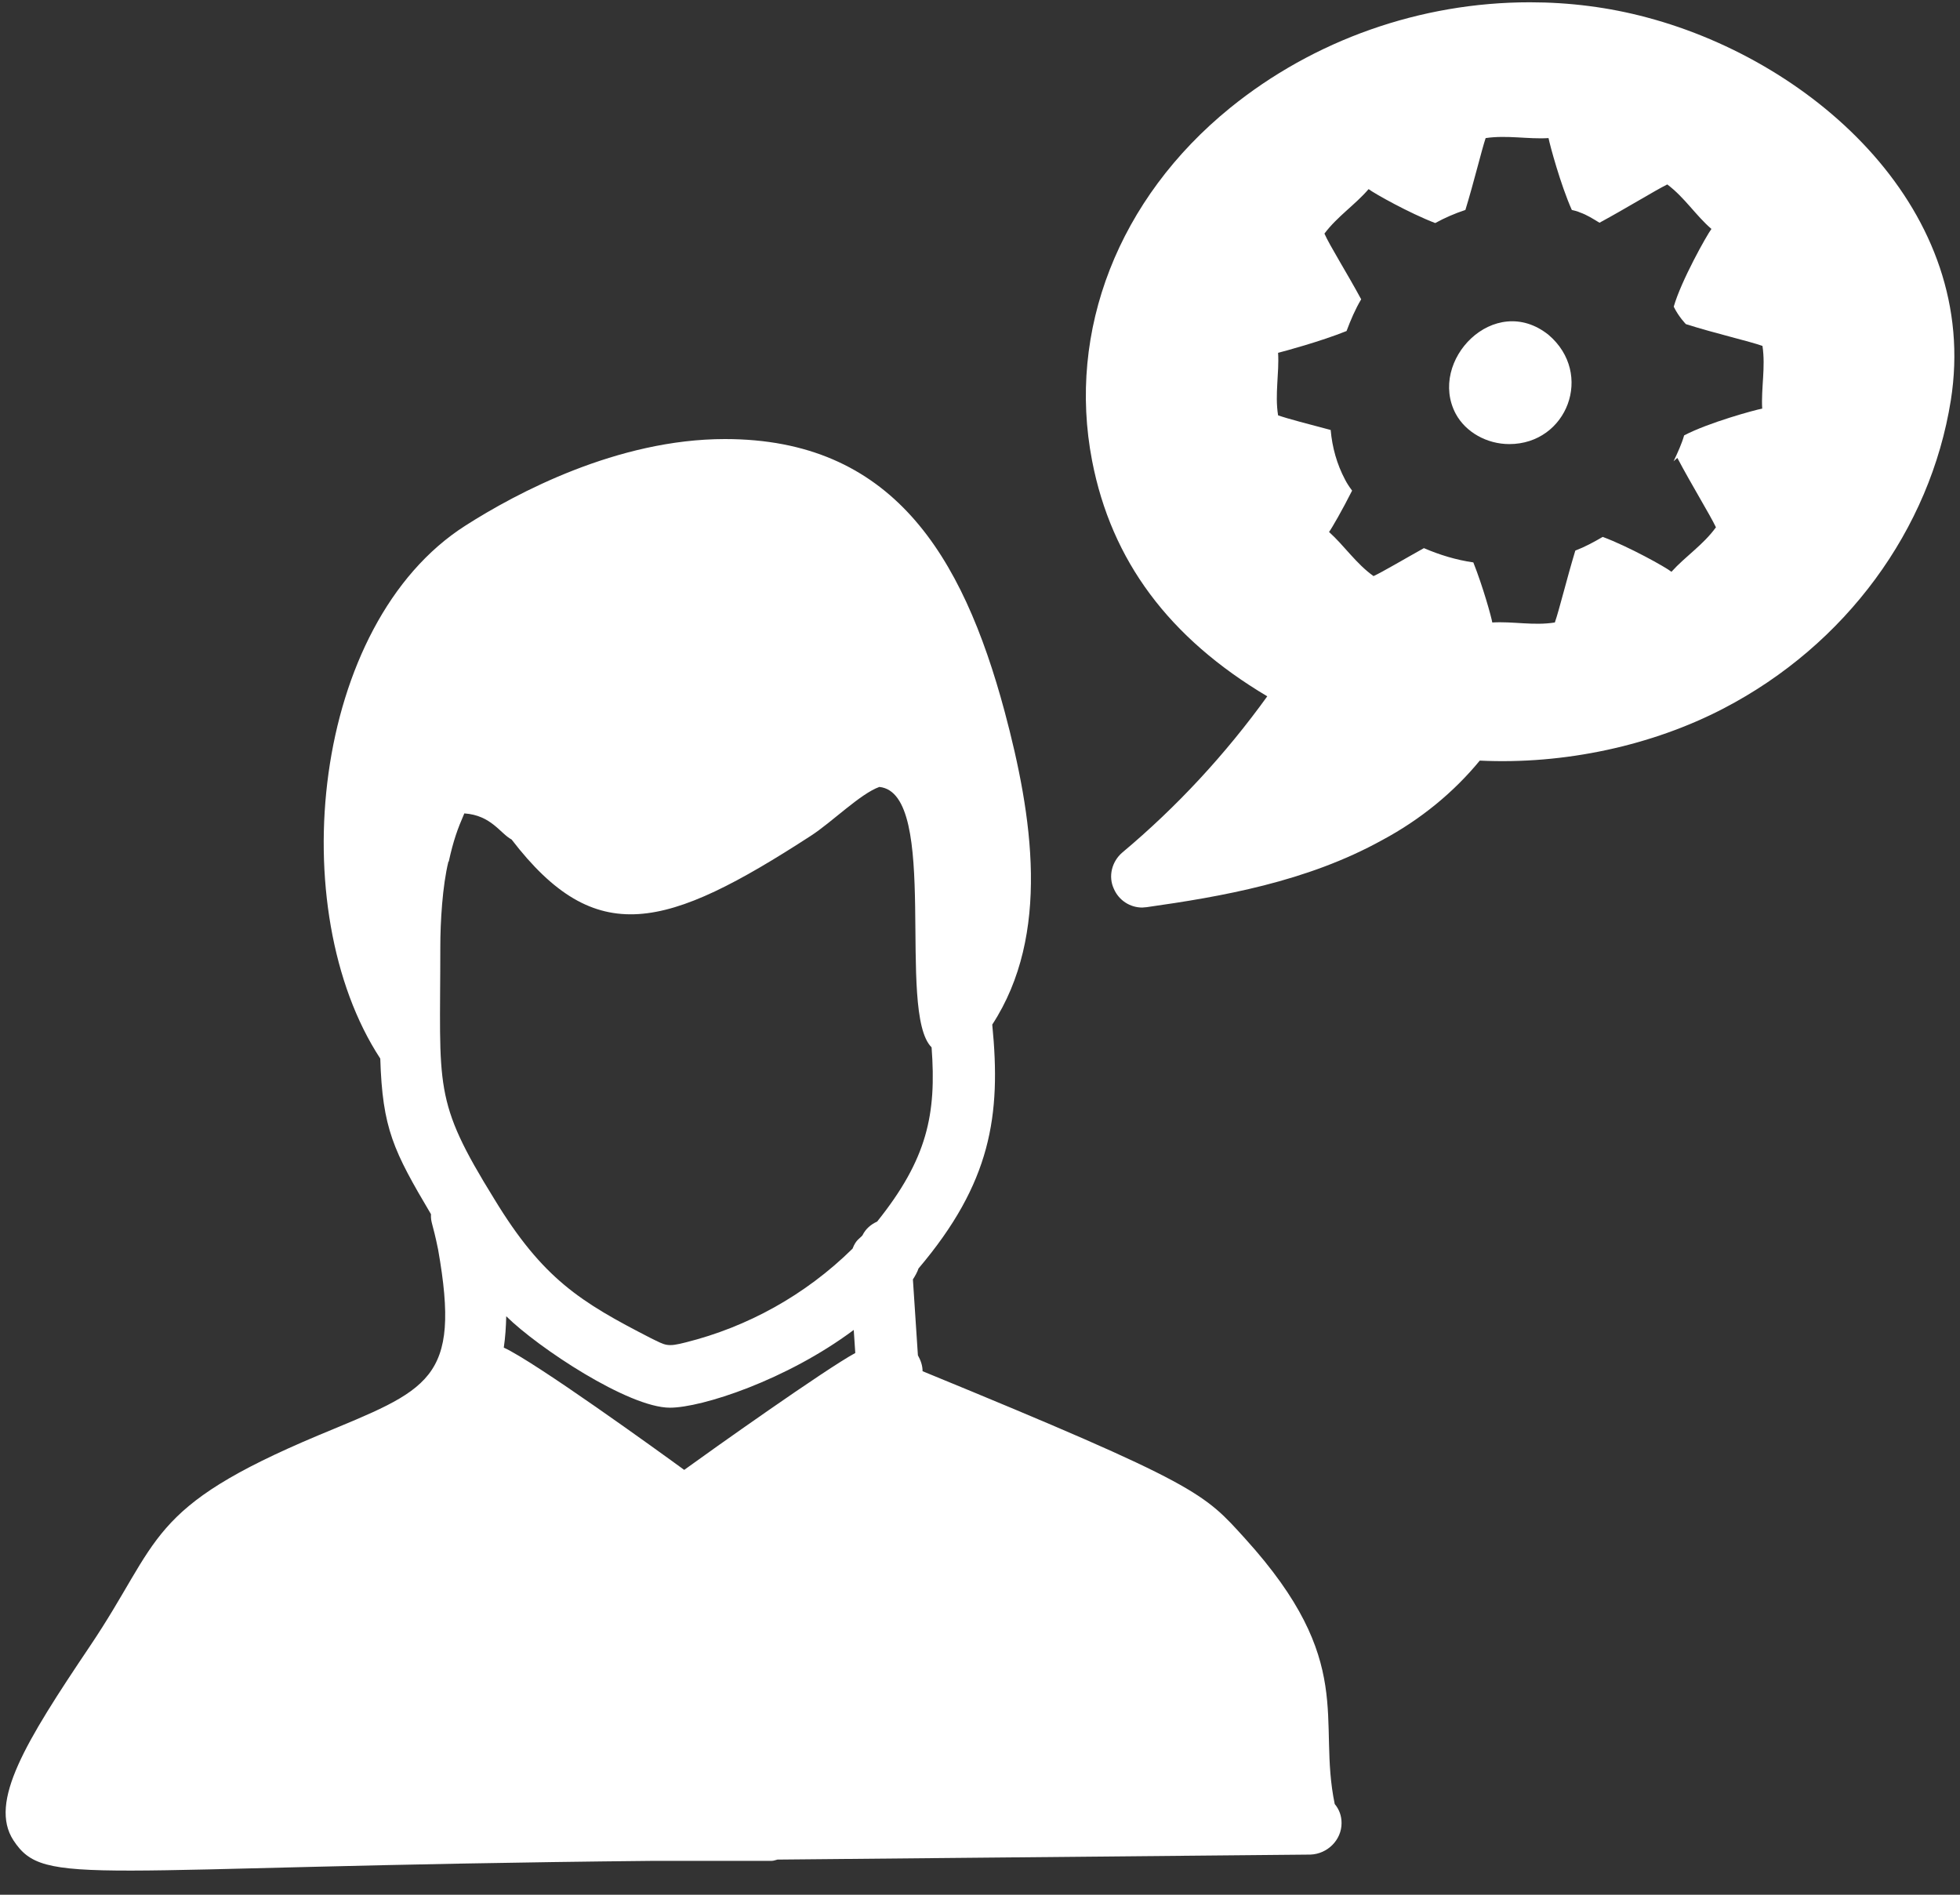 <svg xmlns="http://www.w3.org/2000/svg" width="60" height="58" viewBox="0 0 60 58">
  <rect x="0" y="0" width="60" height="58" fill="#333333" stroke="none"/>
  <g fill="#FFF">
    <path d="M40.859 55.224C40.318 52.615 41.544 50.88 38.117 47.099 36.852 45.708 36.737 45.461 28.242 41.974 28.242 41.802 28.185 41.64 28.099 41.487L27.946 39.164C28.003 39.078 28.089 38.927 28.117 38.83 30.336 36.211 30.651 34.153 30.375 31.364 32.175 28.601 31.604 24.963 30.755 21.784 29.453 16.94 27.282 13.44 22.193 13.44 18.899 13.44 15.802 15.096 14.25 16.088 9.529 19.096 8.659 27.849 11.641 32.404 11.708 34.547 12.042 35.224 13.193 37.167 13.182 37.432 13.24 37.404 13.412 38.252 14.125 42.281 13.125 42.529 9.745 43.937 4.44 46.167 4.953 47.127 2.745 50.403.784 53.318-.351 55.166.412 56.336 1.372 57.794 2.555 57.135 19.992 56.963L23.602 56.963 23.62 56.963C23.688 56.963 23.745 56.935 23.8 56.924L40.104 56.771 40.115 56.771C40.638 56.752 41.068 56.323 41.068 55.81 41.07 55.586 40.995 55.385 40.859 55.224L40.859 55.224zM20.945 44.995C20.164 44.424 16.365 41.68 15.422 41.252 15.469 40.937 15.49 40.604 15.497 40.292 16.469 41.252 19.24 43.091 20.508 43.091 21.479 43.091 24.07 42.252 26.135 40.711L26.182 41.417C25.289 41.898 21.719 44.432 20.945 44.995L20.945 44.995zM26.404 37.813C26.328 37.909 26.203 37.945 26.099 38.222 24.641 39.659 22.862 40.623 21.003 41.089 20.412 41.242 20.383 41.185 19.927 40.964 17.771 39.857 16.615 39.149 15.128 36.698 13.242 33.649 13.479 33.323 13.479 28.985 13.479 28.224 13.544 27.118 13.727 26.375L13.737 26.375C13.88 25.727 14.003 25.386 14.214 24.899 15.042 24.956 15.318 25.519 15.661 25.698 18.242 29.06 20.385 28.461 24.823 25.584 25.471 25.164 26.336 24.297 26.919 24.089 28.794 24.279 27.432 30.992 28.518 32.06 28.672 34.107 28.385 35.48 26.851 37.394 26.661 37.48 26.5 37.615 26.403 37.813L26.404 37.813zM50.422.536C49.25.221 48.042.07 46.831.07 43.487.07 40.221 1.221 37.651 3.307 34.242 6.078 32.661 10.117 33.432 14.107 34.023 17.164 35.784 19.526 38.794 21.315 37.518 23.085 36.031 24.695 34.357 26.096 34.034 26.372 33.919 26.83 34.099 27.211 34.252 27.562 34.594 27.781 34.966 27.781 35.013 27.781 35.052 27.77 35.099 27.77 37.375 27.447 39.995 27 42.318 25.713 43.489 25.086 44.508 24.247 45.299 23.283 47.89 23.408 50.575 22.825 52.765 21.685 56.5 19.742 59.088 16.218 59.719 12.255 60.633 6.499 55.612 1.919 50.422.536L50.422.536zM53.945 12.508C53.727 12.547 52.297 12.937 51.555 13.328 51.479 13.594 51.354 13.862 51.232 14.12L51.347 14.016C51.784 14.844 52.347 15.758 52.529 16.141 52.138 16.682 51.597 17.026 51.167 17.503 51.005 17.37 49.862 16.732 49.063 16.435 48.787 16.596 48.521 16.74 48.224 16.854 47.959 17.729 47.729 18.682 47.597 19.055 46.948 19.159 46.31 19.016 45.682 19.055 45.654 18.883 45.396 17.958 45.102 17.216 44.578 17.141 44.073 16.987 43.589 16.779 42.94 17.141 42.331 17.503 42.047 17.635 41.513 17.255 41.151 16.703 40.685 16.284 40.771 16.169 41.094 15.607 41.391 15.018 41.305 14.904 41.229 14.789 41.172 14.675 40.925 14.208 40.781 13.693 40.735 13.162 40.057 12.982 39.419 12.818 39.125 12.714 39.021 12.065 39.164 11.419 39.125 10.8 39.315 10.753 40.44 10.448 41.221 10.133 41.346 9.8 41.487 9.466 41.669 9.162 41.232 8.352 40.708 7.524 40.544 7.151 40.935 6.628 41.487 6.266 41.896 5.789 42.068 5.922 43.143 6.524 43.935 6.828 44.229 6.667 44.534 6.534 44.859 6.427 45.125 5.56 45.354 4.599 45.479 4.227 46.136 4.13 46.774 4.266 47.404 4.227 47.443 4.435 47.776 5.664 48.117 6.427 48.193 6.445 48.289 6.466 48.365 6.503 48.583 6.578 48.774 6.703 48.964 6.818 49.792 6.37 50.669 5.828 51.039 5.646 51.573 6.047 51.914 6.599 52.391 7.008 52.247 7.198 51.458 8.607 51.237 9.388 51.391 9.703 51.609 9.922 51.609 9.922 52.513 10.209 53.552 10.445 53.953 10.589 54.052 11.242 53.909 11.88 53.945 12.508L53.945 12.508z"/>
    <path d="M46.203,13.594 C45.518,13.594 44.87,13.232 44.565,12.67 C43.698,11.045 45.75,8.927 47.404,10.25 C48.802,11.44 47.974,13.594 46.203,13.594 L46.203,13.594 Z"/>
  </g>
</svg>
